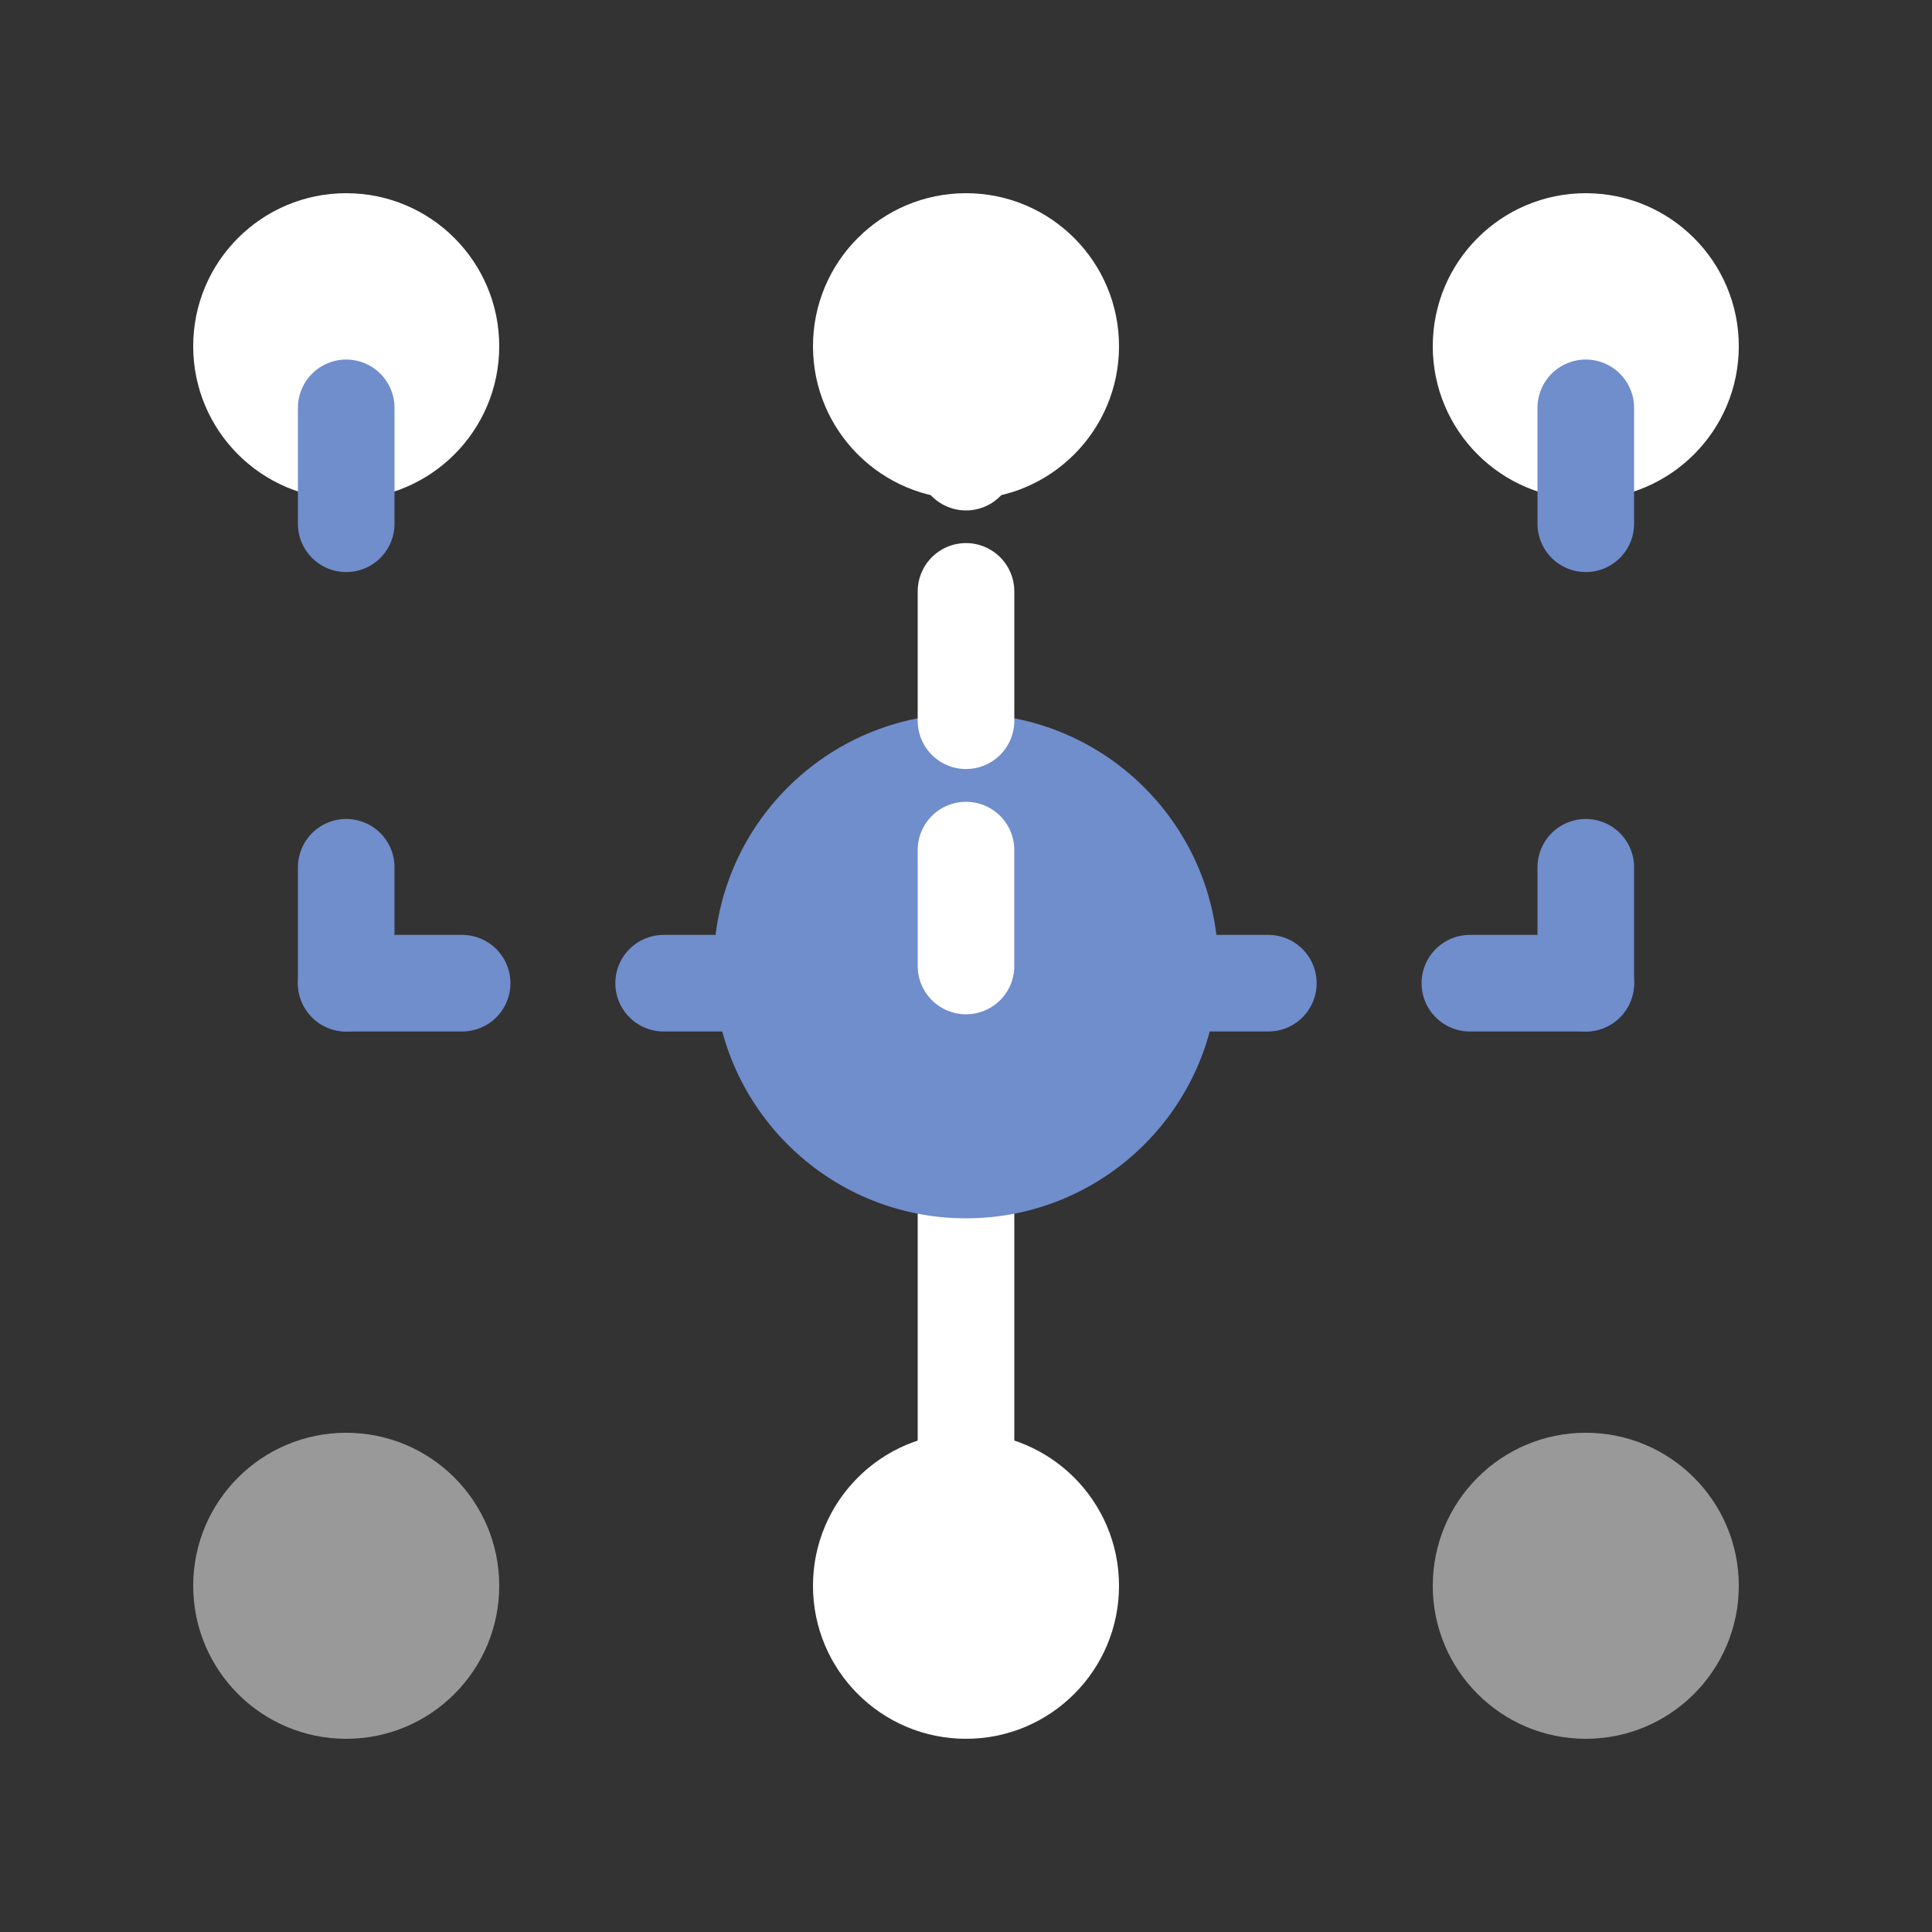 <svg id="icons" xmlns="http://www.w3.org/2000/svg" viewBox="0 0 100 100"><rect x="0" y="0" width="100" height="100" fill="#333333" stroke="none"/><circle cx="82.08" cy="17.92" r="7.92" style="fill:#fff"/><circle cx="17.92" cy="17.92" r="7.92" style="fill:#fff"/><circle cx="82.08" cy="82.08" r="7.92" style="fill:#fff;opacity:0.5"/><circle cx="17.92" cy="82.08" r="7.92" style="fill:#fff;opacity:0.5"/><circle cx="50" cy="50" r="7.92" style="fill:#fff"/><circle cx="50" cy="82.08" r="7.92" style="fill:#fff"/><circle cx="50" cy="17.92" r="7.92" style="fill:#fff"/><line x1="50" y1="50" x2="50" y2="83.86" style="fill:none;stroke:#fff;stroke-linecap:round;stroke-linejoin:round;stroke-width:5px"/><line x1="82.08" y1="21.11" x2="82.08" y2="27.11" style="fill:none;stroke:#708dcc;stroke-linecap:round;stroke-linejoin:round;stroke-width:5px"/><line x1="82.08" y1="44.89" x2="82.08" y2="50.89" style="fill:none;stroke:#708dcc;stroke-linecap:round;stroke-linejoin:round;stroke-width:5px"/><line x1="17.92" y1="21.11" x2="17.92" y2="27.11" style="fill:none;stroke:#708dcc;stroke-linecap:round;stroke-linejoin:round;stroke-width:5px"/><line x1="17.92" y1="44.89" x2="17.92" y2="50.89" style="fill:none;stroke:#708dcc;stroke-linecap:round;stroke-linejoin:round;stroke-width:5px"/><line x1="17.92" y1="50.89" x2="23.92" y2="50.89" style="fill:none;stroke:#708dcc;stroke-linecap:round;stroke-linejoin:round;stroke-width:5px"/><line x1="34.35" y1="50.89" x2="70.87" y2="50.89" style="fill:none;stroke:#708dcc;stroke-linecap:round;stroke-linejoin:round;stroke-width:5px;stroke-dasharray:10.433,10.433"/><line x1="76.08" y1="50.89" x2="82.08" y2="50.89" style="fill:none;stroke:#708dcc;stroke-linecap:round;stroke-linejoin:round;stroke-width:5px"/><circle cx="50" cy="50" r="13.06" style="fill:#708dcc"/><line x1="50" y1="17.92" x2="50" y2="23.92" style="fill:none;stroke:#fff;stroke-linecap:round;stroke-linejoin:round;stroke-width:5px"/><line x1="50" y1="30.61" x2="50" y2="40.65" style="fill:none;stroke:#fff;stroke-linecap:round;stroke-linejoin:round;stroke-width:5px;stroke-dasharray:6.695,6.695"/><line x1="50" y1="44" x2="50" y2="50" style="fill:none;stroke:#fff;stroke-linecap:round;stroke-linejoin:round;stroke-width:5px"/></svg>